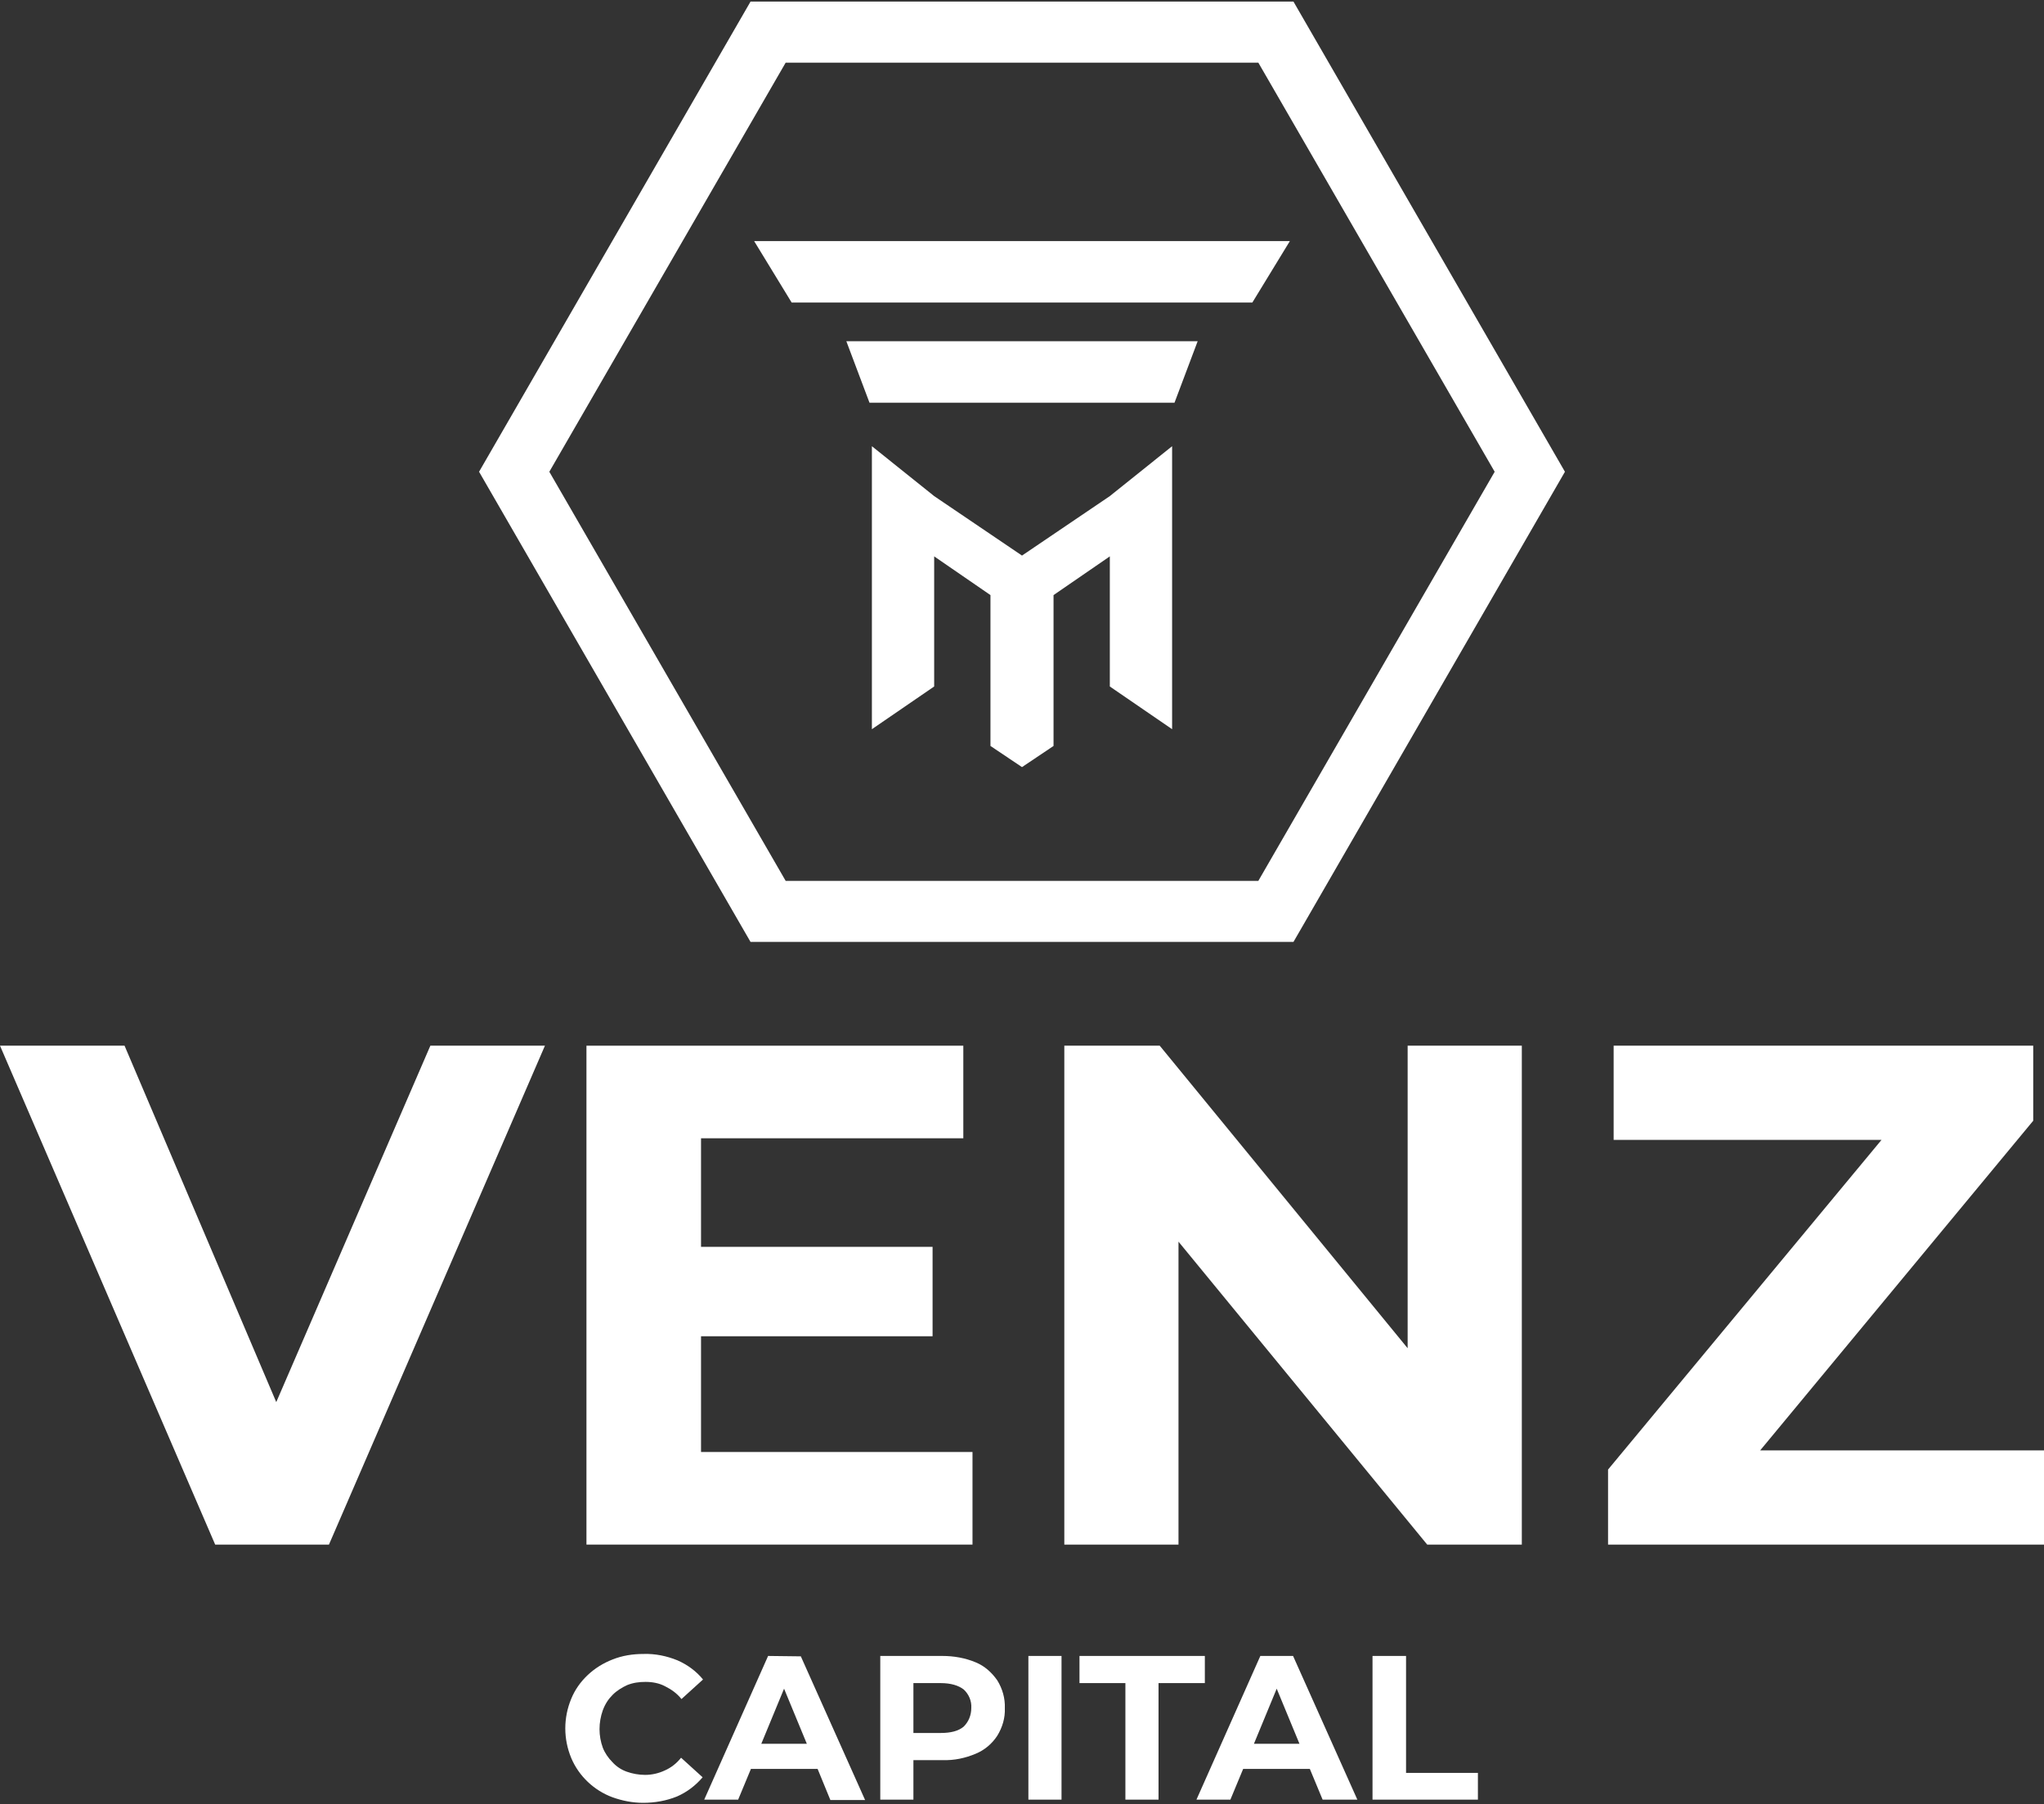 <?xml version="1.0" encoding="utf-8"?>
<!-- Generator: Adobe Illustrator 25.2.3, SVG Export Plug-In . SVG Version: 6.00 Build 0)  -->
<svg version="1.1" id="Слой_1" xmlns="http://www.w3.org/2000/svg" xmlns:xlink="http://www.w3.org/1999/xlink" x="0px" y="0px"
	 viewBox="0 0 512 452" style="enable-background:new 0 0 512 452;" xml:space="preserve">
<rect x="0" y="0" width="512" height="452" fill="#333333" stroke="none"/>
<style type="text/css">
	.st0{fill:#FFFFFF;}
</style>
<path class="st0" d="M120,118.2L188,0.4h136l68,117.8L324,236H188L120,118.2z M196.8,15.7l-59.2,102.5l59.2,102.5h118.4l59.2-102.5
	L315.2,15.7H196.8z"/>
<path class="st0" d="M188.9,60.4l9.4,15.4h115.4l9.4-15.4L188.9,60.4z M294.2,100.9l5.8-15.4h-88l5.8,15.4L294.2,100.9z"/>
<polygon class="st0" points="278,172 278,139.4 263.9,149.1 263.9,186.9 256,192.2 248.1,186.9 248.1,149.1 234,139.4 234,172 
	218.4,182.7 218.4,111.8 234,124.3 256,139.2 278,124.3 293.6,111.8 293.6,182.7 "/>
<g>
	<path class="st0" d="M153.5,424.6c1-1,2.3-1.8,3.6-2.4c1.5-0.6,3-0.8,4.6-0.8c1.7,0,3.4,0.3,4.9,1.1c1.6,0.8,3,1.8,4.1,3.2l5.4-4.9
		c-1.7-2.1-3.9-3.7-6.4-4.8c-2.7-1.1-5.6-1.7-8.5-1.6c-2.7,0-5.3,0.4-7.8,1.4c-2.3,0.9-4.4,2.2-6.2,3.9c-1.8,1.7-3.2,3.7-4.1,5.9
		c-2,4.8-2,10.1,0,14.9c1.9,4.5,5.7,8.1,10.3,9.8c2.5,0.9,5.1,1.4,7.7,1.4c2.9,0,5.8-0.5,8.5-1.6c2.5-1.1,4.6-2.7,6.4-4.8l-5.4-4.9
		c-1.1,1.4-2.5,2.5-4.1,3.2c-1.5,0.7-3.2,1.1-4.9,1.1c-1.6,0-3.2-0.3-4.6-0.8c-1.4-0.5-2.6-1.3-3.6-2.4c-1-1-1.9-2.3-2.4-3.6
		c-1.1-3-1.1-6.3,0-9.4C151.6,426.9,152.4,425.7,153.5,424.6z"/>
	<path class="st0" d="M192.4,414.9l-16,36h8.5l3.2-7.7h16.7l3.2,7.8h8.7l-16.1-36L192.4,414.9z M190.7,436.9l5.7-13.8l5.7,13.8
		H190.7z"/>
	<path class="st0" d="M244.4,416.5c-2.6-1.1-5.5-1.6-8.3-1.6h-15.6v36h8.3V441h7.3c2.9,0.1,5.7-0.5,8.3-1.6c2.2-0.9,4.1-2.5,5.4-4.5
		c1.3-2.1,2-4.5,1.9-6.9c0.1-2.5-0.6-4.9-1.9-7C248.4,419,246.6,417.4,244.4,416.5z M241.4,432.6c-1.3,1.1-3.2,1.6-5.8,1.6h-6.8
		v-12.5h6.8c2.6,0,4.5,0.6,5.8,1.6c1.3,1.2,2,2.9,1.9,4.6C243.3,429.8,242.6,431.4,241.4,432.6L241.4,432.6z"/>
	<rect x="257.6" y="414.9" class="st0" width="8.3" height="36"/>
	<polygon class="st0" points="301.8,414.9 270.4,414.9 270.4,421.7 281.9,421.7 281.9,450.9 290.2,450.9 290.2,421.7 301.8,421.7 	
		"/>
	<path class="st0" d="M315.7,414.9l-16,36h8.5l3.2-7.7h16.7l3.2,7.7h8.7l-16.1-36H315.7z M314.1,436.9l5.7-13.8l5.7,13.8H314.1z"/>
	<polygon class="st0" points="352.2,444.2 352.2,414.9 343.8,414.9 343.8,450.9 370.2,450.9 370.2,444.2 	"/>
</g>
<polygon class="st0" points="69.2,351.3 31.2,262 0,262 53.9,387 82.4,387 136.5,262 107.8,262 "/>
<polygon class="st0" points="175.6,334.8 233.6,334.8 233.6,312.4 175.6,312.4 175.6,285.2 241.3,285.2 241.3,262 146.9,262 
	146.9,387 243.6,387 243.6,363.8 175.6,363.8 "/>
<polygon class="st0" points="352.6,337.8 290.5,262 266.6,262 266.6,387 295.2,387 295.2,311.1 357.5,387 381.2,387 381.2,262 
	352.6,262 "/>
<polygon class="st0" points="440.9,363.4 509.3,280.8 509.3,262 404.2,262 404.2,285.6 471.3,285.6 402.8,368.2 402.8,387 512,387 
	512,363.4 "/>
</svg>

